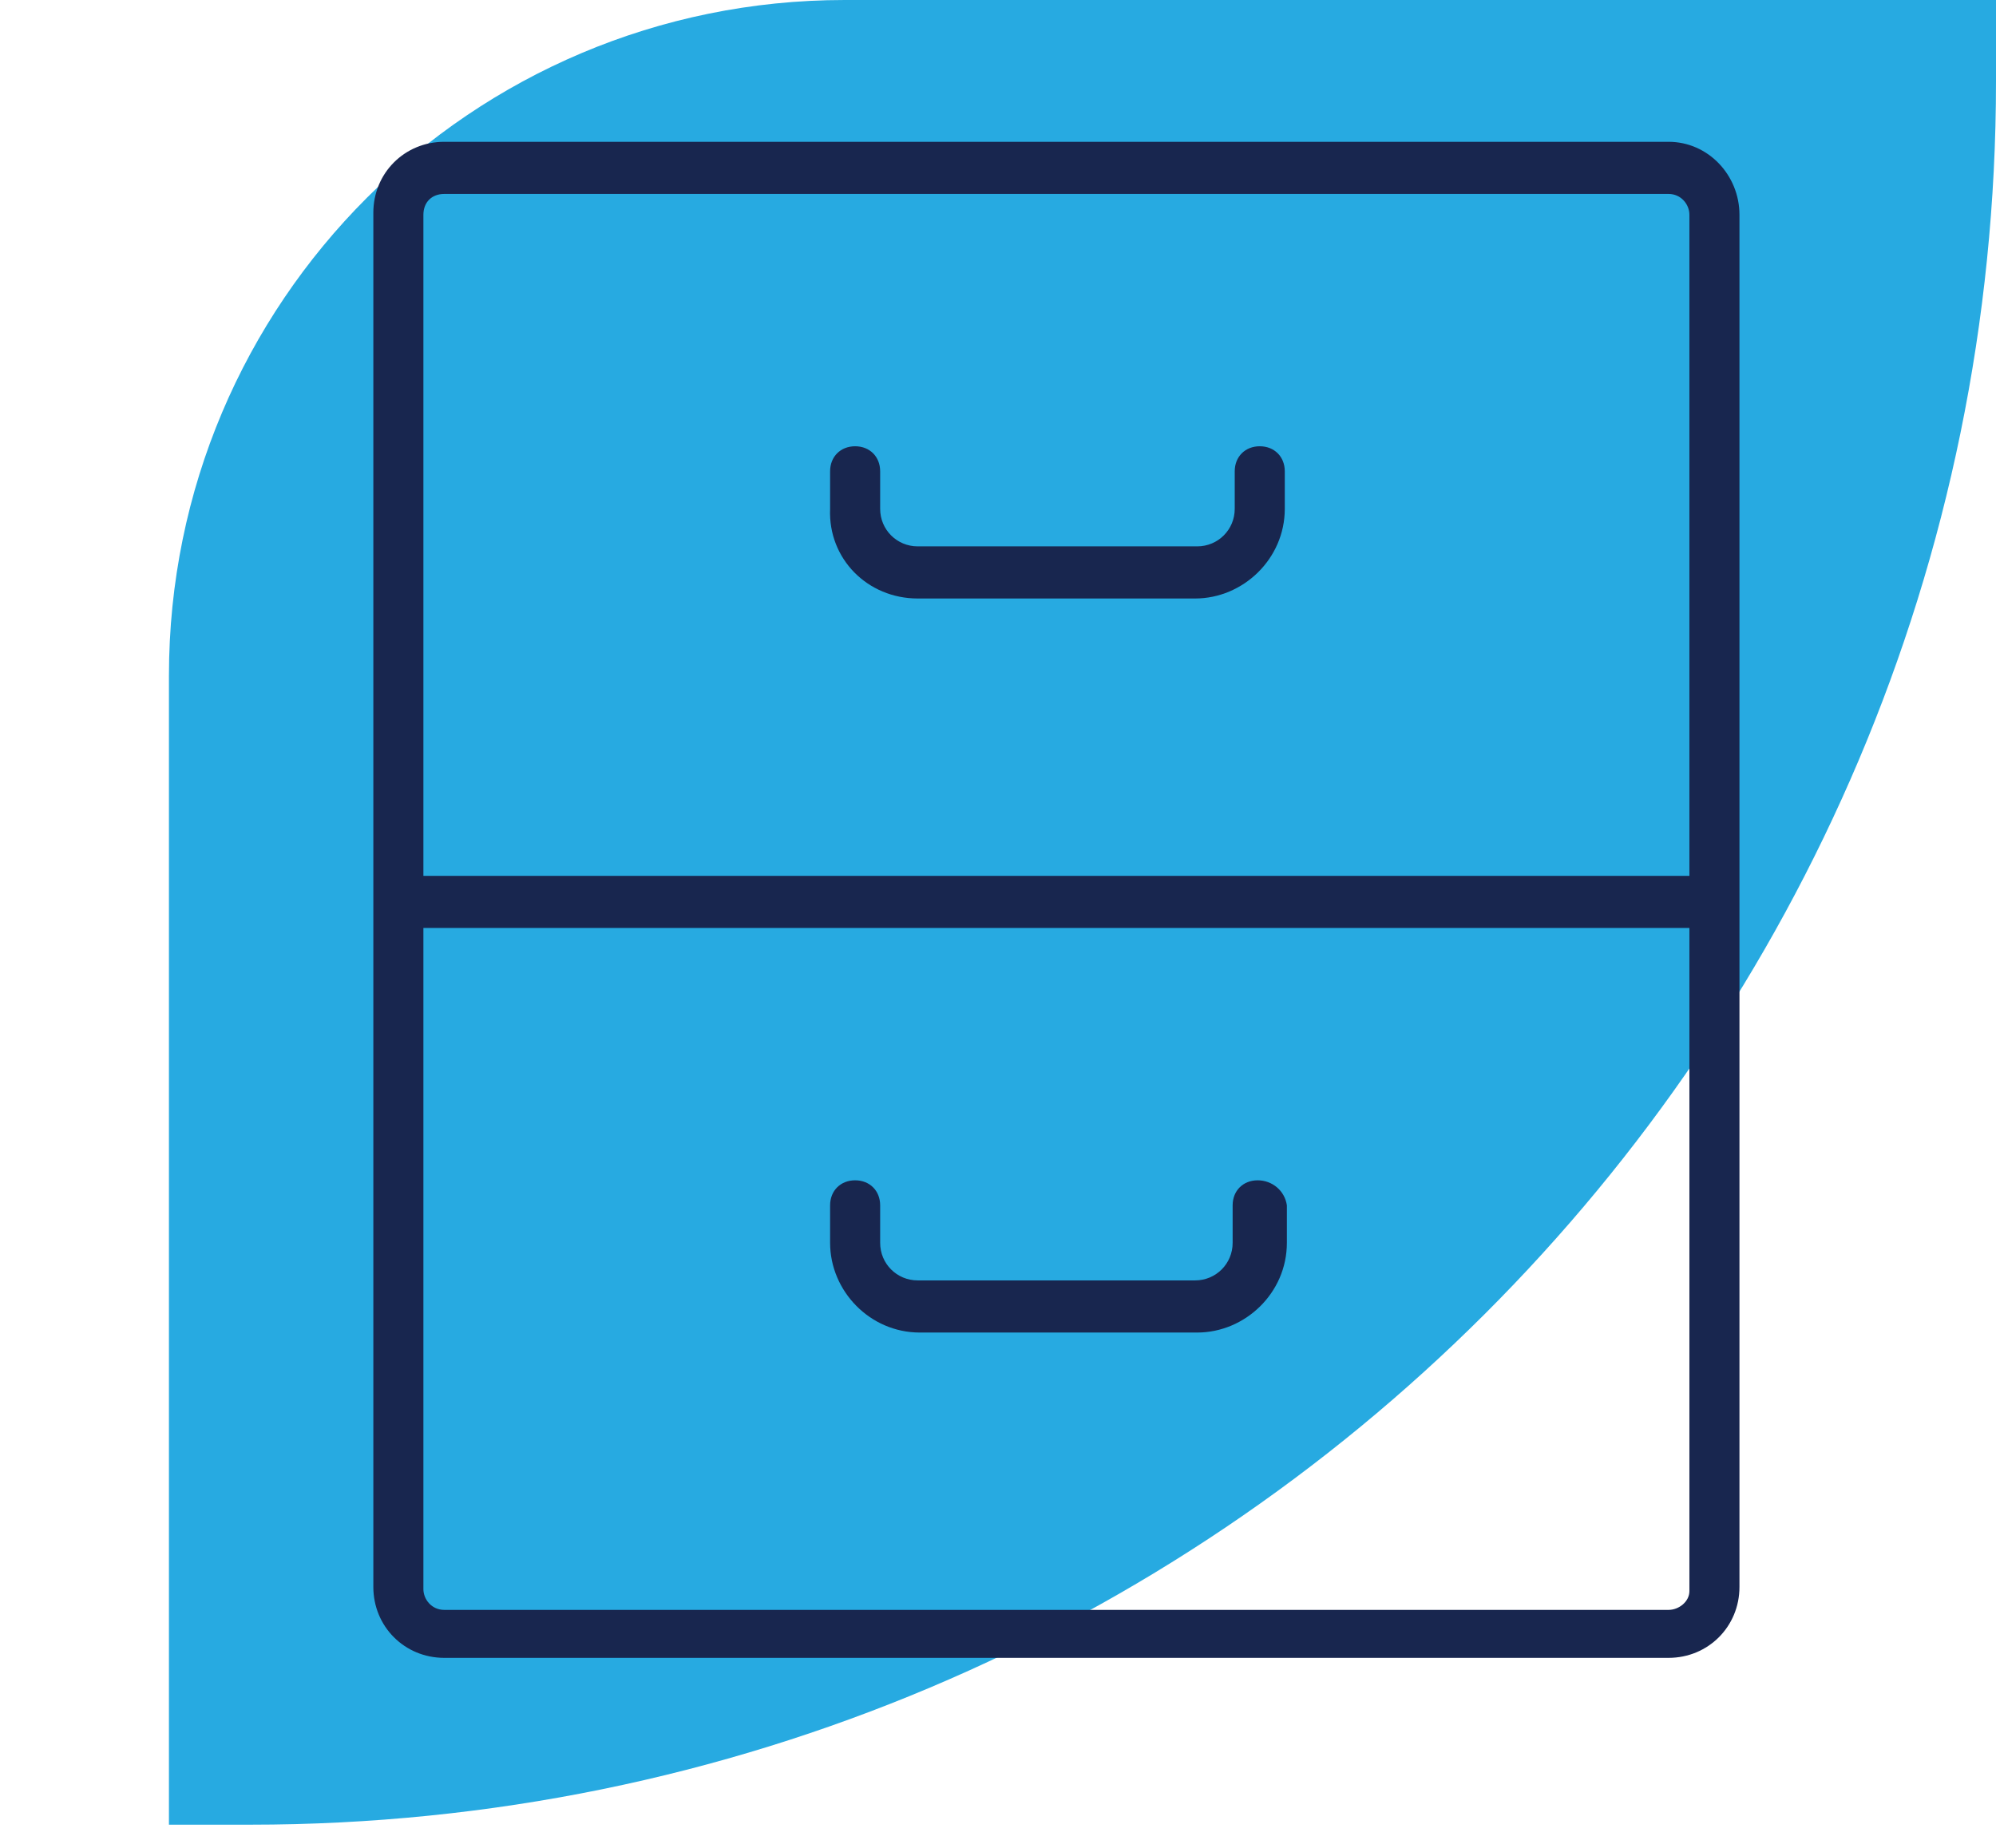 <?xml version="1.0" encoding="UTF-8"?> <!-- Generator: Adobe Illustrator 21.1.0, SVG Export Plug-In . SVG Version: 6.00 Build 0) --> <svg xmlns="http://www.w3.org/2000/svg" xmlns:xlink="http://www.w3.org/1999/xlink" id="Слой_1" x="0px" y="0px" viewBox="0 0 95.7 88.6" style="enable-background:new 0 0 95.7 88.6;" xml:space="preserve"> <style type="text/css"> .st0{fill:#27AAE1;} .st1{fill:#FFFFFF;} .st2{fill:#1E2F5E;} .st3{fill:#FDFDFE;} .st4{fill:url(#SVGID_1_);} .st5{opacity:0.74;fill:#192550;} .st6{opacity:0.74;fill:#27AAE1;} .st7{fill:#192550;} .st8{opacity:0.59;fill:#27AAE1;} .st9{opacity:0.24;fill:#27AAE1;} .st10{opacity:0.54;fill:#192550;} .st11{opacity:0.54;fill:#27AAE1;} .st12{opacity:0.6;fill:#27AAE1;} .st13{opacity:0.57;fill:#27AAE1;} .st14{fill:#18264F;} </style> <path class="st0" d="M12,87.5H8.1V32.4C8.1,14.5,22.6,0,40.5,0h55.2v3.9C95.7,50.1,58.2,87.5,12,87.5z"></path> <g> <path class="st14" d="M80,6.8H21.3c-1.9,0-3.4,1.5-3.4,3.4v65.9c0,1.9,1.5,3.4,3.4,3.4H80c1.9,0,3.4-1.5,3.4-3.4V10.3 C83.4,8.4,81.9,6.8,80,6.8z M21.3,9.3H80c0.6,0,1,0.5,1,1V42H20.3V10.3C20.3,9.7,20.7,9.3,21.3,9.3z M80,77.2H21.3 c-0.6,0-1-0.5-1-1V44.5H81v31.8C81,76.8,80.5,77.2,80,77.2z"></path> <path class="st14" d="M44,28.7h13.3c2.3,0,4.3-1.9,4.3-4.3v-1.8c0-0.7-0.5-1.2-1.2-1.2s-1.2,0.5-1.2,1.2v1.8c0,1-0.8,1.8-1.8,1.8 H44c-1,0-1.8-0.8-1.8-1.8v-1.8c0-0.7-0.5-1.2-1.2-1.2c-0.7,0-1.2,0.5-1.2,1.2v1.8C39.7,26.8,41.6,28.7,44,28.7z"></path> <path class="st14" d="M60.3,56.6c-0.7,0-1.2,0.5-1.2,1.2v1.8c0,1-0.8,1.8-1.8,1.8H44c-1,0-1.8-0.8-1.8-1.8v-1.8 c0-0.7-0.5-1.2-1.2-1.2c-0.7,0-1.2,0.5-1.2,1.2v1.8c0,2.3,1.9,4.3,4.3,4.3h13.3c2.3,0,4.3-1.9,4.3-4.3v-1.8 C61.6,57.1,61,56.6,60.3,56.6z"></path> </g> </svg> 